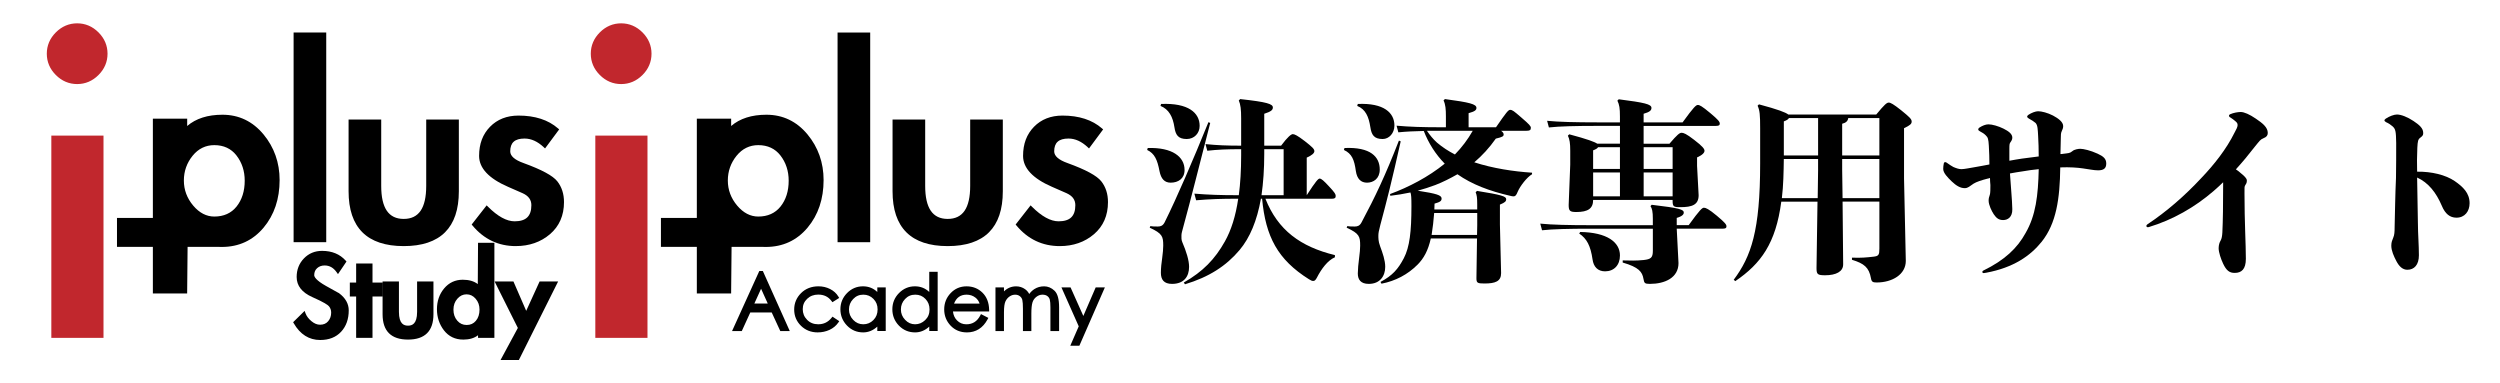 <?xml version="1.0" encoding="UTF-8"?> <svg xmlns="http://www.w3.org/2000/svg" id="a" viewBox="0 0 1500 230"><defs><style>.b{fill:#c1272d;}</style></defs><g><g><g><path class="b" d="M63.52,32.22c0,4.64-1.71,8.66-5.14,12.08-3.43,3.43-7.45,5.14-12.08,5.14s-8.66-1.71-12.08-5.14c-3.43-3.42-5.14-7.45-5.14-12.08s1.71-8.66,5.14-12.08c3.42-3.42,7.45-5.14,12.08-5.14s8.66,1.71,12.08,5.14c3.42,3.43,5.14,7.45,5.14,12.08Zm-2.42,169.49H31.8V82.37h29.3v119.34Z"></path><path class="b" d="M62.11,202.71H30.8V81.37h31.3v121.33Zm-29.3-2h27.3V83.37h-27.3v117.33ZM46.3,50.44c-4.89,0-9.19-1.83-12.79-5.43-3.6-3.6-5.43-7.9-5.43-12.79s1.83-9.19,5.43-12.79c3.6-3.6,7.91-5.43,12.79-5.43s9.18,1.83,12.79,5.43c3.6,3.61,5.43,7.91,5.43,12.79s-1.83,9.19-5.43,12.79c-3.6,3.6-7.91,5.43-12.79,5.43Zm0-34.44c-4.4,0-8.12,1.58-11.38,4.84-3.26,3.26-4.84,6.98-4.84,11.38s1.58,8.12,4.84,11.38c3.26,3.26,6.98,4.84,11.38,4.84s8.12-1.58,11.38-4.84c3.26-3.26,4.84-6.98,4.84-11.38s-1.58-8.11-4.84-11.38c-3.26-3.26-6.98-4.84-11.38-4.84Z"></path></g><g><g><g><path d="M202.76,162.71c-2.09-2.95-4.75-4.43-7.98-4.43-2.04,0-3.76,.62-5.16,1.85-1.4,1.24-2.09,2.89-2.09,4.95s2.54,4.53,7.61,7.37c5.08,2.85,7.64,4.27,7.69,4.27,3.6,2.69,5.4,5.85,5.4,9.51,0,4.99-1.44,9.04-4.31,12.12-2.87,3.09-6.81,4.63-11.8,4.63-6.34,0-11.33-3.17-14.98-9.51l5.24-5.16c.7,1.88,1.99,3.6,3.87,5.16,1.88,1.56,3.81,2.34,5.8,2.34,2.36,0,4.23-.81,5.6-2.42,1.37-1.61,2.05-3.57,2.05-5.88,0-1.66-.51-3.13-1.53-4.39-1.02-1.26-4.47-3.19-10.35-5.8-5.88-2.6-8.82-6.32-8.82-11.16,0-4.14,1.36-7.61,4.07-10.43,2.71-2.82,6.11-4.23,10.19-4.23,5.64,0,10.1,1.83,13.37,5.48l-3.87,5.72Z"></path><path d="M192.12,204c-6.69,0-12.02-3.37-15.85-10.01l-.39-.67,6.89-6.78,.54,1.45c.63,1.7,1.83,3.3,3.57,4.73,1.71,1.42,3.4,2.11,5.16,2.11,2.07,0,3.66-.68,4.84-2.06,1.22-1.44,1.82-3.15,1.82-5.23,0-1.44-.43-2.67-1.31-3.76-.63-.78-2.87-2.37-9.98-5.52-6.25-2.77-9.42-6.83-9.42-12.07,0-4.38,1.46-8.13,4.35-11.13,2.89-3.01,6.57-4.54,10.91-4.54,5.91,0,10.66,1.96,14.12,5.81l.52,.58-5.11,7.56-.84-1.18c-1.91-2.7-4.26-4.01-7.16-4.01-1.81,0-3.27,.52-4.49,1.6-1.18,1.05-1.76,2.42-1.76,4.21,0,.94,.92,3.03,7.1,6.5,5.28,2.96,6.95,3.88,7.44,4.14h.1l.27,.2c3.85,2.87,5.8,6.34,5.8,10.31,0,5.23-1.54,9.54-4.58,12.81-3.06,3.29-7.27,4.95-12.54,4.95Zm-13.72-10.34c3.44,5.61,7.94,8.34,13.72,8.34,4.75,0,8.37-1.41,11.07-4.31,2.68-2.88,4.04-6.73,4.04-11.44,0-3.34-1.63-6.19-4.98-8.69-.72-.35-2.5-1.35-7.6-4.21-5.54-3.11-8.12-5.73-8.12-8.24,0-2.36,.82-4.28,2.43-5.7,1.58-1.4,3.54-2.1,5.82-2.1,3.11,0,5.77,1.25,7.92,3.73l2.65-3.92c-3.04-3.08-7.01-4.58-12.1-4.58-3.83,0-6.93,1.28-9.47,3.92-2.55,2.65-3.79,5.84-3.79,9.74,0,4.44,2.69,7.79,8.23,10.24,8.1,3.59,10,5.19,10.73,6.09,1.16,1.44,1.75,3.13,1.75,5.02,0,2.54-.77,4.74-2.29,6.53-1.56,1.84-3.7,2.77-6.36,2.77-2.22,0-4.38-.86-6.44-2.57-1.55-1.28-2.74-2.69-3.55-4.21l-3.66,3.6Z"></path></g><g><path d="M222.5,201.71h-7.81v-24.81h-3.79v-6.36h3.79v-11.44h7.81v11.44h6.2v6.36h-6.2v24.81Z"></path><path d="M223.5,202.71h-9.81v-24.81h-3.79v-8.36h3.79v-11.44h9.81v11.44h6.2v8.36h-6.2v24.81Zm-7.81-2h5.81v-24.81h6.2v-4.36h-6.2v-11.44h-5.81v11.44h-3.79v4.36h3.79v24.81Z"></path></g><g><path d="M238.37,169.88v17.24c0,6.18,2.15,9.27,6.45,9.27s6.45-3.09,6.45-9.27v-17.24h7.81v18.69c0,9.45-4.75,14.18-14.26,14.18s-14.26-4.73-14.26-14.18v-18.69h7.81Z"></path><path d="M244.81,203.75c-10.13,0-15.26-5.11-15.26-15.18v-19.69h9.81v18.24c0,7.41,3.11,8.27,5.45,8.27s5.45-.86,5.45-8.27v-18.24h9.81v19.69c0,10.07-5.13,15.18-15.26,15.18Zm-13.26-32.87v17.69c0,8.87,4.34,13.18,13.26,13.18s13.26-4.31,13.26-13.18v-17.69h-5.81v16.24c0,8.48-4.05,10.27-7.45,10.27s-7.45-1.78-7.45-10.27v-16.24h-5.81Z"></path></g><g><path d="M287.83,198.73c-2.09,2.69-5.4,4.03-9.91,4.03s-8.1-1.72-10.76-5.16c-2.66-3.44-3.99-7.46-3.99-12.08s1.36-8.55,4.07-11.8c2.71-3.25,6.19-4.87,10.43-4.87,4.51,0,7.84,1.32,9.99,3.95l.16-26.1h7.81v55.03h-7.81v-2.98Zm.89-12.97c0-2.79-.86-5.18-2.58-7.17-1.72-1.99-3.79-2.98-6.2-2.98s-4.5,.98-6.24,2.94c-1.75,1.96-2.62,4.38-2.62,7.25s.85,5.29,2.54,7.25c1.69,1.96,3.83,2.94,6.41,2.94s4.67-.95,6.28-2.86c1.61-1.91,2.42-4.36,2.42-7.37Z"></path><path d="M277.92,203.75c-4.82,0-8.7-1.87-11.55-5.54-2.78-3.6-4.2-7.87-4.2-12.7s1.45-9.02,4.3-12.44c2.9-3.47,6.67-5.23,11.2-5.23,3.73,0,6.75,.88,9,2.61l.15-24.76h9.81v57.02h-9.81v-1.57c-2.22,1.74-5.2,2.62-8.91,2.62Zm-.24-33.92c-3.97,0-7.13,1.48-9.67,4.52-2.55,3.05-3.84,6.81-3.84,11.16s1.27,8.23,3.78,11.47c2.48,3.21,5.74,4.77,9.96,4.77s7.21-1.19,9.12-3.64l1.79-2.29v4.89h5.81v-53.02h-5.82l-.17,27.89-1.76-2.15c-1.94-2.38-5.04-3.58-9.22-3.58Zm2.34,27.15c-2.87,0-5.28-1.11-7.16-3.29-1.84-2.14-2.78-4.8-2.78-7.9s.97-5.78,2.87-7.92c1.94-2.17,4.29-3.28,6.99-3.28s5.05,1.12,6.96,3.33c1.87,2.17,2.82,4.8,2.82,7.82,0,3.24-.89,5.93-2.65,8.02-1.8,2.13-4.17,3.21-7.05,3.21Zm-.08-20.38c-2.14,0-3.94,.85-5.5,2.61-1.59,1.79-2.37,3.94-2.37,6.59s.75,4.81,2.29,6.6c1.51,1.75,3.35,2.59,5.65,2.59s4.1-.82,5.52-2.51c1.45-1.71,2.18-3.97,2.18-6.73,0-2.57-.76-4.7-2.33-6.52-1.53-1.77-3.32-2.63-5.45-2.63Z"></path></g><g><path d="M298.39,169.88h9.02l8.3,19.09,8.7-19.09h8.86l-22.56,45.12h-8.7l9.83-18.21-13.45-26.91Z"></path><path d="M311.33,216h-11l10.38-19.23-13.95-27.89h11.3l7.66,17.63,8.04-17.63h11.12l-23.56,47.12Zm-7.64-2h6.41l21.56-43.12h-6.6l-9.36,20.55-8.93-20.55h-6.75l12.96,25.93-9.28,17.19Z"></path></g></g><g><path d="M133.47,69.84c-9.57,0-17.02,2.72-22.16,8.08v-5.72h-18.59v59.57h-21.54v15.36h21.54v27.95h18.59l.27-27.95h19.62c.62,.02,1.26,.04,1.91,.04,9.9,0,18.08-3.78,24.31-11.24,6.21-7.43,9.36-16.81,9.36-27.88,0-10.22-3.18-19.23-9.45-26.79-6.3-7.58-14.33-11.42-23.86-11.42Zm-24.15,38.48c0-5.83,1.85-11.06,5.51-15.54,3.63-4.45,8.25-6.7,13.75-6.7,5.97,0,10.71,2.22,14.1,6.6,3.42,4.42,5.15,9.71,5.15,15.73,0,6.5-1.73,11.94-5.14,16.18-3.39,4.21-8.14,6.34-14.11,6.34-5.02,0-9.52-2.32-13.39-6.89-3.89-4.6-5.86-9.89-5.86-15.72Z"></path><path d="M112.3,176.08h-20.58v-27.95h-21.53v-17.36h21.53v-59.57h20.59v4.4c5.22-4.49,12.32-6.76,21.15-6.76,9.85,0,18.13,3.96,24.63,11.78,6.42,7.74,9.68,16.97,9.68,27.43,0,11.31-3.23,20.9-9.6,28.52-6.43,7.69-14.87,11.6-25.08,11.6-.66,0-1.31-.01-1.94-.04h-18.59l-.27,27.95Zm-18.58-2h16.6l.27-27.95h20.61c.65,.02,1.27,.04,1.91,.04,9.59,0,17.51-3.66,23.55-10.88,6.06-7.24,9.13-16.41,9.13-27.23,0-9.98-3.1-18.78-9.22-26.15-6.1-7.34-13.87-11.06-23.09-11.06s-16.49,2.62-21.43,7.77l-1.72,1.8v-7.21h-16.59v59.57h-21.53v13.36h21.53v27.95Zm34.85-42.15c-5.32,0-10.09-2.44-14.15-7.25-4.05-4.78-6.1-10.29-6.1-16.36s1.93-11.51,5.73-16.17c3.83-4.69,8.71-7.07,14.52-7.07,6.29,0,11.31,2.35,14.89,6.99,3.56,4.6,5.36,10.1,5.36,16.35,0,6.73-1.81,12.39-5.37,16.81-3.59,4.45-8.6,6.71-14.89,6.71Zm0-44.85c-5.18,0-9.55,2.13-12.97,6.33-3.5,4.3-5.28,9.31-5.28,14.91s1.89,10.66,5.63,15.07c3.67,4.34,7.92,6.54,12.63,6.54,5.66,0,10.14-2.01,13.33-5.97,3.27-4.06,4.92-9.29,4.92-15.55,0-5.79-1.66-10.88-4.94-15.12-3.19-4.12-7.67-6.21-13.31-6.21Z"></path></g><g><rect x="177.16" y="20.5" width="17.58" height="123.81"></rect><path d="M195.74,145.31h-19.58V19.5h19.58v125.81Zm-17.58-2h15.58V21.5h-15.58v121.81Z"></path></g><g><path d="M256.73,111.5c0,13.9-4.84,20.85-14.5,20.85s-14.5-6.95-14.5-20.85v-38.79h-17.58v42.05c0,21.27,10.69,31.9,32.08,31.9s32.08-10.63,32.08-31.9v-42.05h-17.58v38.79Z"></path><path d="M242.23,147.66c-21.95,0-33.08-11.07-33.08-32.9v-43.05h19.58v39.79c0,13.35,4.42,19.85,13.5,19.85s13.5-6.49,13.5-19.85v-39.79h19.58v43.05c0,21.83-11.13,32.9-33.08,32.9Zm-31.08-73.96v41.05c0,20.79,10.17,30.9,31.08,30.9s31.08-10.11,31.08-30.9v-41.05h-15.58v37.79c0,14.5-5.22,21.85-15.5,21.85s-15.5-7.35-15.5-21.85v-37.79h-15.58Z"></path></g><g><path d="M333.59,109.41c-2.54-3.2-9.13-6.74-19.76-10.6-5.8-2.05-8.7-4.71-8.7-7.98,0-5.8,3.2-8.7,9.61-8.7,4.23,0,8.28,1.81,12.15,5.44l7.25-9.79c-5.68-4.95-13.35-7.43-23.02-7.43-6.77,0-12.24,2.15-16.4,6.44-4.17,4.29-6.25,9.88-6.25,16.77s5.56,12.75,16.68,17.58c2.05,.85,5.01,2.15,8.88,3.9,3.87,1.75,5.8,4.44,5.8,8.07,0,7.13-3.69,10.69-11.06,10.69-5.08,0-10.64-3.02-16.68-9.06l-7.79,9.97c6.64,7.98,15.05,11.96,25.2,11.96,7.85,0,14.47-2.3,19.85-6.89,5.38-4.59,8.07-10.75,8.07-18.49,0-4.71-1.27-8.67-3.81-11.87Z"></path><path d="M309.48,147.66c-10.42,0-19.15-4.15-25.96-12.32l-.52-.62,8.99-11.5,.8,.8c5.82,5.82,11.19,8.77,15.97,8.77,6.86,0,10.06-3.08,10.06-9.69,0-3.22-1.71-5.56-5.21-7.16-3.93-1.78-6.82-3.05-8.85-3.88-11.48-4.99-17.3-11.21-17.3-18.51s2.2-13,6.54-17.46c4.35-4.47,10.11-6.74,17.12-6.74,9.87,0,17.83,2.58,23.68,7.68l.7,.61-8.47,11.43-.82-.77c-3.66-3.43-7.52-5.17-11.46-5.17-5.87,0-8.61,2.45-8.61,7.7,0,2.78,2.7,5.15,8.03,7.03,10.92,3.98,17.53,7.55,20.21,10.93h0c2.67,3.37,4.02,7.57,4.02,12.49,0,8-2.83,14.48-8.42,19.25-5.54,4.73-12.44,7.13-20.5,7.13Zm-23.91-12.99c6.34,7.29,14.38,10.99,23.91,10.99,7.57,0,14.03-2.24,19.2-6.65,5.12-4.37,7.72-10.34,7.72-17.73,0-4.46-1.21-8.24-3.59-11.25-2.41-3.04-8.91-6.5-19.32-10.29-6.21-2.2-9.36-5.2-9.36-8.92,0-4.43,1.84-9.7,10.61-9.7,4.16,0,8.2,1.67,12,4.96l6.04-8.15c-5.4-4.38-12.68-6.59-21.66-6.59-6.45,0-11.73,2.06-15.69,6.13-3.96,4.08-5.97,9.48-5.97,16.07s5.41,12.03,16.08,16.67c2.03,.84,4.94,2.12,8.9,3.9,4.24,1.92,6.39,4.94,6.39,8.98,0,7.65-4.17,11.69-12.06,11.69-5.1,0-10.67-2.88-16.58-8.57l-6.6,8.45Z"></path></g></g></g><g><g><path class="b" d="M389.9,32.22c0,4.64-1.71,8.66-5.14,12.08-3.43,3.43-7.45,5.14-12.08,5.14s-8.66-1.71-12.08-5.14c-3.43-3.42-5.14-7.45-5.14-12.08s1.71-8.66,5.14-12.08c3.42-3.42,7.45-5.14,12.08-5.14s8.66,1.71,12.08,5.14c3.42,3.43,5.14,7.45,5.14,12.08Zm-2.42,169.49h-29.3V82.37h29.3v119.34Z"></path><path class="b" d="M388.49,202.71h-31.3V81.37h31.3v121.33Zm-29.3-2h27.3V83.37h-27.3v117.33Zm13.5-150.27c-4.89,0-9.19-1.83-12.79-5.43-3.6-3.6-5.43-7.9-5.43-12.79s1.83-9.19,5.43-12.79c3.6-3.6,7.91-5.43,12.79-5.43s9.18,1.83,12.79,5.43c3.6,3.61,5.43,7.91,5.43,12.79s-1.83,9.19-5.43,12.79c-3.6,3.6-7.91,5.43-12.79,5.43Zm0-34.44c-4.4,0-8.12,1.58-11.38,4.84-3.26,3.26-4.84,6.98-4.84,11.38s1.58,8.12,4.84,11.38c3.26,3.26,6.98,4.84,11.38,4.84s8.12-1.58,11.38-4.84c3.26-3.26,4.84-6.98,4.84-11.38s-1.58-8.11-4.84-11.38c-3.26-3.26-6.98-4.84-11.38-4.84Z"></path></g><g><g><path d="M459.85,69.84c-9.57,0-17.02,2.72-22.16,8.08v-5.72h-18.59v59.57h-21.54v15.36h21.54v27.95h18.59l.27-27.95h19.62c.62,.02,1.26,.04,1.91,.04,9.9,0,18.08-3.78,24.31-11.24,6.21-7.43,9.36-16.81,9.36-27.88,0-10.22-3.18-19.23-9.45-26.79-6.3-7.58-14.33-11.42-23.86-11.42Zm-24.15,38.48c0-5.83,1.85-11.06,5.51-15.54,3.63-4.45,8.25-6.7,13.75-6.7,5.97,0,10.71,2.22,14.1,6.6,3.42,4.42,5.15,9.71,5.15,15.73,0,6.5-1.73,11.94-5.14,16.18-3.39,4.21-8.14,6.34-14.11,6.34-5.02,0-9.52-2.32-13.39-6.89-3.89-4.6-5.86-9.89-5.86-15.72Z"></path><path d="M438.68,176.08h-20.58v-27.95h-21.54v-17.36h21.54v-59.57h20.59v4.4c5.22-4.49,12.32-6.76,21.16-6.76,9.85,0,18.13,3.96,24.63,11.78,6.42,7.74,9.68,16.97,9.68,27.43,0,11.31-3.23,20.91-9.6,28.52-6.43,7.69-14.87,11.6-25.08,11.6-.66,0-1.31-.01-1.94-.04h-18.59l-.27,27.95Zm-18.58-2h16.59l.27-27.95h20.61c.65,.02,1.27,.04,1.91,.04,9.59,0,17.51-3.66,23.55-10.88,6.06-7.24,9.13-16.41,9.13-27.23,0-9.98-3.1-18.78-9.22-26.15-6.1-7.34-13.87-11.06-23.09-11.06s-16.49,2.62-21.43,7.77l-1.72,1.8v-7.21h-16.59v59.57h-21.54v13.36h21.54v27.95Zm34.85-42.15c-5.33,0-10.09-2.44-14.16-7.25-4.05-4.78-6.1-10.29-6.1-16.36s1.93-11.51,5.73-16.17c3.83-4.69,8.71-7.07,14.52-7.07,6.29,0,11.3,2.35,14.89,6.99,3.56,4.6,5.36,10.1,5.36,16.35,0,6.73-1.81,12.39-5.37,16.81-3.59,4.45-8.6,6.71-14.89,6.71Zm0-44.85c-5.18,0-9.55,2.13-12.97,6.33-3.5,4.3-5.28,9.31-5.28,14.91s1.89,10.66,5.63,15.07c3.67,4.34,7.92,6.54,12.63,6.54,5.66,0,10.14-2.01,13.33-5.97,3.27-4.06,4.92-9.29,4.92-15.55,0-5.79-1.66-10.88-4.94-15.12-3.19-4.12-7.67-6.21-13.31-6.21Z"></path></g><g><rect x="503.54" y="20.5" width="17.58" height="123.81"></rect><path d="M522.12,145.31h-19.58V19.5h19.58v125.81Zm-17.58-2h15.58V21.5h-15.58v121.81Z"></path></g><g><path d="M583.11,111.5c0,13.9-4.84,20.85-14.5,20.85s-14.5-6.95-14.5-20.85v-38.79h-17.58v42.05c0,21.27,10.69,31.9,32.08,31.9s32.08-10.63,32.08-31.9v-42.05h-17.58v38.79Z"></path><path d="M568.61,147.66c-21.95,0-33.08-11.07-33.08-32.9v-43.05h19.58v39.79c0,13.35,4.42,19.85,13.5,19.85s13.5-6.49,13.5-19.85v-39.79h19.58v43.05c0,21.83-11.13,32.9-33.08,32.9Zm-31.08-73.96v41.05c0,20.79,10.17,30.9,31.08,30.9s31.08-10.11,31.08-30.9v-41.05h-15.58v37.79c0,14.5-5.22,21.85-15.5,21.85s-15.5-7.35-15.5-21.85v-37.79h-15.58Z"></path></g><g><path d="M659.97,109.41c-2.54-3.2-9.13-6.74-19.76-10.6-5.8-2.05-8.7-4.71-8.7-7.98,0-5.8,3.2-8.7,9.61-8.7,4.23,0,8.28,1.81,12.15,5.44l7.25-9.79c-5.68-4.95-13.35-7.43-23.02-7.43-6.77,0-12.24,2.15-16.4,6.44-4.17,4.29-6.25,9.88-6.25,16.77s5.56,12.75,16.68,17.58c2.05,.85,5.01,2.15,8.88,3.9,3.87,1.75,5.8,4.44,5.8,8.07,0,7.13-3.69,10.69-11.06,10.69-5.08,0-10.64-3.02-16.68-9.06l-7.79,9.97c6.64,7.98,15.05,11.96,25.2,11.96,7.85,0,14.47-2.3,19.85-6.89,5.38-4.59,8.07-10.75,8.07-18.49,0-4.71-1.27-8.67-3.81-11.87Z"></path><path d="M635.86,147.66c-10.42,0-19.15-4.15-25.96-12.32l-.52-.62,8.99-11.5,.8,.8c5.82,5.82,11.19,8.77,15.97,8.77,6.86,0,10.06-3.08,10.06-9.69,0-3.22-1.71-5.56-5.21-7.16-3.94-1.78-6.83-3.05-8.85-3.88-11.48-4.99-17.3-11.21-17.3-18.51s2.2-13,6.54-17.46c4.35-4.47,10.11-6.74,17.12-6.74,9.87,0,17.83,2.58,23.68,7.68l.7,.61-8.47,11.43-.82-.77c-3.66-3.43-7.52-5.17-11.46-5.17-5.87,0-8.61,2.45-8.61,7.7,0,2.78,2.7,5.15,8.04,7.03,10.92,3.97,17.53,7.55,20.21,10.93h0c2.67,3.37,4.02,7.57,4.02,12.5,0,8-2.83,14.48-8.42,19.25-5.54,4.73-12.44,7.13-20.5,7.13Zm-23.91-12.99c6.34,7.29,14.38,10.99,23.91,10.99,7.57,0,14.03-2.24,19.2-6.65,5.12-4.37,7.72-10.34,7.72-17.73,0-4.46-1.21-8.25-3.59-11.25-2.41-3.04-8.91-6.5-19.32-10.29-6.21-2.2-9.36-5.2-9.36-8.92,0-4.43,1.84-9.7,10.61-9.7,4.16,0,8.2,1.67,12,4.96l6.04-8.15c-5.4-4.38-12.68-6.59-21.66-6.59-6.45,0-11.73,2.06-15.69,6.13-3.96,4.08-5.97,9.48-5.97,16.07s5.41,12.03,16.08,16.67c2.02,.83,4.93,2.11,8.9,3.9,4.24,1.92,6.39,4.94,6.39,8.98,0,7.65-4.17,11.69-12.06,11.69-5.1,0-10.67-2.88-16.58-8.57l-6.6,8.45Z"></path></g><g><g><path d="M457.05,163.59l15.26,34.03h-3.51l-5.15-11.16h-14.12l-5.1,11.16h-3.64l15.44-34.03h.82Zm-.41,7.24l-5.6,12.3h11.16l-5.56-12.3Z"></path><path d="M473.86,198.62h-5.69l-5.15-11.16h-12.84l-5.1,11.16h-5.84l16.35-36.03h2.11l16.16,36.03Zm-4.41-2h1.32l-14.13-31.51-14.3,31.51h1.45l5.1-11.16h15.4l5.15,11.16Zm-5.7-12.49h-14.26l7.16-15.72,7.1,15.72Zm-11.15-2h8.06l-4.01-8.88-4.04,8.88Z"></path></g><g><path d="M502.15,178.44l-2.46,1.55c-2.13-2.82-5.04-4.24-8.75-4.24-2.92,0-5.36,.93-7.33,2.8-1.97,1.87-2.96,4.18-2.96,6.95s.97,5.13,2.92,7.11c1.94,1.97,4.4,2.96,7.38,2.96,3.55,0,6.47-1.41,8.75-4.24l2.46,1.64c-1.22,1.76-2.85,3.11-4.9,4.05-2.05,.94-4.26,1.41-6.63,1.41-3.74,0-6.86-1.23-9.36-3.69-2.51-2.46-3.76-5.47-3.76-9.02s1.27-6.6,3.8-9.13c2.54-2.54,5.79-3.8,9.77-3.8,2.34,0,4.5,.5,6.49,1.5,1.99,1,3.51,2.38,4.58,4.15Z"></path><path d="M490.63,199.44c-3.99,0-7.37-1.34-10.06-3.98-2.69-2.64-4.06-5.92-4.06-9.73s1.38-7.12,4.1-9.84c2.72-2.72,6.25-4.1,10.48-4.1,2.49,0,4.82,.54,6.94,1.61,2.15,1.08,3.83,2.6,4.98,4.52l.51,.84-4.07,2.56-.55-.73c-1.94-2.58-4.54-3.84-7.95-3.84-2.67,0-4.85,.83-6.65,2.53-1.78,1.69-2.65,3.72-2.65,6.22s.86,4.61,2.63,6.4c1.76,1.79,3.94,2.66,6.67,2.66,3.26,0,5.87-1.26,7.97-3.86l.57-.71,4.07,2.71-.58,.84c-1.31,1.9-3.1,3.38-5.3,4.39-2.17,1-4.54,1.5-7.04,1.5Zm.46-25.65c-3.74,0-6.7,1.15-9.07,3.51-2.36,2.36-3.51,5.12-3.51,8.43s1.13,6.02,3.46,8.31c2.33,2.29,5.17,3.4,8.66,3.4,2.21,0,4.3-.44,6.21-1.32,1.55-.71,2.85-1.68,3.88-2.9l-.84-.56c-2.38,2.6-5.38,3.91-8.93,3.91-3.24,0-5.96-1.1-8.09-3.26-2.12-2.16-3.2-4.78-3.2-7.81s1.1-5.62,3.27-7.67c2.16-2.04,4.85-3.08,8.02-3.08,3.69,0,6.71,1.32,8.97,3.92l.83-.53c-.92-1.21-2.13-2.21-3.62-2.96-1.84-.93-3.87-1.4-6.04-1.4Z"></path></g><g><path d="M530.44,173.43v24.19h-3.05v-4.15c-2.76,3.31-5.92,4.97-9.48,4.97s-6.55-1.27-9-3.8c-2.44-2.54-3.67-5.56-3.67-9.07s1.23-6.51,3.69-9.02,5.41-3.76,8.84-3.76c3.95,0,7.15,1.69,9.61,5.06v-4.42h3.05Zm-2.87,12.21c0-2.76-.93-5.09-2.78-6.99-1.85-1.9-4.12-2.85-6.81-2.85s-4.96,.98-6.81,2.94-2.78,4.28-2.78,6.95,.94,4.99,2.82,6.95,4.14,2.94,6.76,2.94,4.88-.94,6.76-2.82c1.88-1.88,2.82-4.25,2.82-7.11Z"></path><path d="M517.91,199.44c-3.82,0-7.09-1.38-9.72-4.11-2.62-2.72-3.95-6-3.95-9.76s1.34-7.03,3.98-9.72c2.64-2.69,5.86-4.06,9.55-4.06,3.36,0,6.24,1.14,8.61,3.39v-2.75h5.05v26.19h-5.05v-2.65c-2.53,2.3-5.37,3.47-8.48,3.47Zm-.14-25.65c-3.18,0-5.84,1.13-8.12,3.46-2.29,2.33-3.4,5.05-3.4,8.32s1.11,6.01,3.39,8.37c2.27,2.35,4.97,3.5,8.28,3.5s6.12-1.51,8.71-4.61l1.77-2.12v5.9h1.05v-22.19h-1.05v6.49l-1.81-2.48c-2.28-3.13-5.16-4.65-8.8-4.65Zm.2,22.78c-2.9,0-5.42-1.09-7.49-3.25-2.06-2.14-3.1-4.71-3.1-7.64s1.03-5.49,3.05-7.63c2.04-2.16,4.58-3.25,7.54-3.25s5.49,1.06,7.53,3.15c2.03,2.08,3.06,4.67,3.06,7.69s-1.05,5.75-3.12,7.81c-2.07,2.07-4.58,3.12-7.47,3.12Zm0-19.77c-2.42,0-4.41,.86-6.08,2.63-1.69,1.78-2.5,3.83-2.5,6.26s.83,4.47,2.54,6.25c1.7,1.77,3.68,2.63,6.04,2.63s4.35-.83,6.06-2.53c1.7-1.7,2.53-3.8,2.53-6.4s-.82-4.57-2.49-6.29c-1.67-1.71-3.67-2.55-6.1-2.55Z"></path></g><g><path d="M561.6,164.09v33.53h-3.05v-4.15c-2.76,3.31-5.93,4.97-9.5,4.97s-6.57-1.26-9-3.78c-2.43-2.52-3.64-5.54-3.64-9.07s1.23-6.54,3.69-9.04,5.41-3.76,8.84-3.76c3.95,0,7.15,1.69,9.61,5.06v-13.76h3.05Zm-2.87,21.59c0-2.76-.91-5.1-2.73-7.02s-4.1-2.87-6.83-2.87-5.02,.98-6.86,2.94-2.76,4.27-2.76,6.92,.94,4.97,2.82,6.95c1.88,1.97,4.11,2.96,6.67,2.96s4.82-.93,6.76-2.8c1.94-1.87,2.92-4.23,2.92-7.08Z"></path><path d="M549.05,199.44c-3.83,0-7.1-1.38-9.72-4.09-2.6-2.7-3.92-5.98-3.92-9.76s1.34-7.06,3.98-9.74c2.65-2.69,5.86-4.06,9.55-4.06,3.36,0,6.24,1.14,8.61,3.39v-12.09h5.05v35.53h-5.05v-2.65c-2.53,2.3-5.38,3.47-8.5,3.47Zm-.11-25.65c-3.18,0-5.84,1.13-8.12,3.46-2.29,2.33-3.4,5.06-3.4,8.34s1.1,6.02,3.36,8.37c2.25,2.34,4.96,3.47,8.28,3.47s6.14-1.51,8.73-4.61l1.77-2.12v5.9h1.05v-31.53h-1.05v15.82l-1.81-2.48c-2.28-3.13-5.16-4.65-8.8-4.65Zm.11,22.78c-2.84,0-5.33-1.1-7.4-3.27-2.06-2.16-3.1-4.73-3.1-7.64s1.02-5.47,3.03-7.61c2.03-2.16,4.58-3.25,7.59-3.25s5.55,1.07,7.56,3.18c2,2.1,3.01,4.69,3.01,7.71s-1.08,5.75-3.22,7.8c-2.13,2.04-4.64,3.08-7.46,3.08Zm.11-19.77c-2.47,0-4.47,.86-6.13,2.62-1.67,1.78-2.49,3.82-2.49,6.24s.83,4.46,2.55,6.26c1.7,1.78,3.65,2.65,5.95,2.65s4.31-.83,6.07-2.52c1.76-1.69,2.61-3.77,2.61-6.36s-.8-4.59-2.46-6.33c-1.64-1.72-3.64-2.56-6.11-2.56Z"></path></g><g><path d="M589.02,189.78l2.64,1.37c-2.61,4.86-6.47,7.29-11.57,7.29-3.64,0-6.65-1.25-9.02-3.76-2.37-2.51-3.55-5.52-3.55-9.04s1.19-6.54,3.58-9.07c2.38-2.52,5.33-3.78,8.84-3.78s6.45,1.17,8.84,3.51c2.38,2.34,3.62,5.53,3.71,9.57h-21.78c.09,2.92,1.01,5.26,2.76,7.04s3.86,2.66,6.36,2.66c4.1,0,7.17-1.93,9.2-5.79Zm0-6.61c-.43-2.31-1.49-4.11-3.19-5.42-1.7-1.31-3.66-1.96-5.88-1.96-4.55,0-7.53,2.46-8.93,7.38h17.99Z"></path><path d="M580.1,199.44c-3.91,0-7.19-1.37-9.75-4.07-2.54-2.69-3.83-5.96-3.83-9.73s1.29-7.05,3.85-9.75c2.57-2.72,5.79-4.09,9.56-4.09s6.97,1.28,9.54,3.79c2.56,2.52,3.92,5.97,4.01,10.26l.02,1.02h-21.73c.24,2.19,1.03,3.94,2.4,5.34,1.57,1.59,3.41,2.37,5.64,2.37,3.73,0,6.45-1.72,8.32-5.25l.46-.88,4.42,2.29-.48,.89c-2.79,5.19-6.98,7.82-12.45,7.82Zm-.16-25.65c-3.25,0-5.9,1.13-8.11,3.47-2.22,2.35-3.3,5.09-3.3,8.38s1.07,6.02,3.28,8.36c2.19,2.32,4.9,3.44,8.29,3.44,4.43,0,7.77-1.93,10.18-5.88l-.86-.45c-2.21,3.62-5.43,5.46-9.6,5.46-2.76,0-5.13-1-7.07-2.96-1.92-1.95-2.94-4.55-3.04-7.71l-.03-1.03h21.76c-.26-3.27-1.38-5.91-3.36-7.85-2.21-2.17-4.87-3.22-8.14-3.22Zm10.29,10.39h-20.52l.36-1.27c1.53-5.38,4.86-8.11,9.89-8.11,2.43,0,4.61,.73,6.49,2.17,1.89,1.46,3.09,3.48,3.56,6.03l.22,1.18Zm-17.81-2h15.34c-.48-1.5-1.31-2.7-2.52-3.63-1.54-1.18-3.26-1.75-5.27-1.75-3.68,0-6.16,1.76-7.55,5.38Z"></path></g><g><path d="M598.27,173.43h3.1v4.19c2.16-3.22,4.92-4.83,8.29-4.83,1.79,0,3.39,.51,4.81,1.53s2.36,2.45,2.85,4.3c1-1.88,2.28-3.33,3.83-4.33,1.55-1,3.33-1.5,5.35-1.5s3.85,.78,5.49,2.35c1.64,1.56,2.46,4.65,2.46,9.27v13.21h-3.19v-13.21c0-2.22-.14-3.85-.41-4.9s-.87-1.93-1.78-2.64c-.91-.71-2.12-1.07-3.62-1.07s-2.91,.5-4.21,1.5c-1.31,1-2.2,2.28-2.69,3.83-.49,1.55-.73,3.89-.73,7.02v9.48h-3.05v-12.39c0-2.58-.14-4.43-.41-5.53-.27-1.11-.88-2.03-1.82-2.78-.94-.74-2.1-1.12-3.46-1.12s-2.65,.4-3.85,1.21c-1.2,.81-2.14,1.91-2.82,3.3-.68,1.4-1.03,3.75-1.03,7.06v10.25h-3.1v-24.19Z"></path><path d="M635.44,198.62h-5.19v-14.21c0-2.12-.13-3.68-.38-4.64-.22-.84-.68-1.53-1.43-2.11-.73-.57-1.74-.86-3-.86s-2.47,.42-3.61,1.3c-1.15,.88-1.91,1.97-2.34,3.33-.45,1.45-.68,3.71-.68,6.72v10.48h-5.05v-13.39c0-2.49-.13-4.27-.38-5.3-.22-.89-.7-1.63-1.47-2.23-.77-.61-1.7-.9-2.84-.9s-2.25,.34-3.29,1.04c-1.05,.7-1.88,1.68-2.48,2.91-.61,1.25-.92,3.48-.92,6.62v11.25h-5.1v-26.19h5.1v2.39c2.04-2.01,4.48-3.03,7.29-3.03,2,0,3.81,.58,5.39,1.71,1.05,.76,1.88,1.72,2.48,2.88,.88-1.2,1.9-2.18,3.07-2.94,1.71-1.1,3.69-1.66,5.9-1.66s4.36,.88,6.18,2.62c1.86,1.78,2.77,5.05,2.77,9.99v14.21Zm-3.19-2h1.19v-12.21c0-4.31-.72-7.19-2.15-8.55-1.46-1.39-3.03-2.07-4.8-2.07s-3.43,.45-4.81,1.34c-1.4,.9-2.57,2.24-3.49,3.96l-1.2,2.26-.65-2.47c-.43-1.63-1.23-2.86-2.46-3.75-1.25-.9-2.63-1.34-4.22-1.34-3.04,0-5.48,1.43-7.46,4.39l-1.83,2.73v-6.48h-1.1v22.19h1.1v-9.25c0-3.5,.37-5.95,1.13-7.5,.76-1.55,1.82-2.79,3.17-3.69,1.36-.91,2.84-1.38,4.41-1.38s2.96,.45,4.08,1.33c1.12,.88,1.85,2,2.17,3.32,.3,1.2,.44,3.09,.44,5.77v11.39h1.05v-8.48c0-3.26,.25-5.65,.78-7.31,.55-1.74,1.57-3.19,3.03-4.32,1.48-1.13,3.1-1.71,4.82-1.71s3.15,.43,4.24,1.28c1.08,.85,1.8,1.92,2.13,3.18,.3,1.14,.44,2.83,.44,5.15v12.21Z"></path></g><g><path d="M638.4,173.43h3.28l8.34,18.63,8.06-18.63h3.33l-14.44,33.03h-3.28l4.65-10.66-9.93-22.37Z"></path><path d="M647.62,207.46h-5.46l5.08-11.66-10.38-23.37h5.47l7.67,17.15,7.42-17.15h5.51l-15.32,35.03Zm-2.41-2h1.1l13.57-31.03h-1.14l-8.71,20.11-9-20.11h-1.09l9.49,21.36-4.21,9.66Z"></path></g></g></g></g></g><g><path d="M688.66,88.81c14.8-.47,22.08,5.29,22.08,13.16,0,5.17-3.76,7.63-8.34,7.63-3.64,0-5.76-2.23-6.7-6.93-1.29-6.81-2.94-10.57-7.4-12.69l.35-1.17Zm1.53,46.87c1.64,.23,2.35,.23,4.58,.23,1.64,0,2.94-.47,3.99-2.47,7.52-15.15,16.91-37,26.31-60.14l1.06,.47c-6.81,26.43-11.39,44.99-15.97,61.67-.94,3.52-1.29,4.58-1.29,5.76,0,1.29-.12,2.58,.47,3.99,2.47,5.75,4.11,11.04,4.11,14.92,0,5.76-3.05,10.22-10.22,10.22-4.93,0-6.7-2.58-6.7-6.7,0-2.7,.35-5.99,.82-9.16,.35-2.58,.59-5.17,.59-7.05,0-5.52-.47-7.28-8.11-10.81l.35-.94Zm6.46-73.3c16.33-.7,23.14,5.29,23.14,13.16,0,4.35-3.17,7.87-7.75,7.87-5.17,0-6.7-2.47-7.4-7.17-.94-6.11-3.29-10.69-8.34-12.69l.35-1.17Zm48.04,27.13c-8.46,0-14.1,.24-20.32,.94l-1.06-3.99c6.93,.71,12.8,.94,21.38,.94v-16.44c0-5.29-.35-8.22-1.41-10.69l.82-.82c16.21,1.76,19.62,2.94,19.62,5.05,0,1.53-1.17,2.47-5.17,3.76v19.15h10.1c4.11-5.52,6.11-6.93,7.05-6.93,1.06,0,2.94,.94,7.05,4.11,4.7,3.64,5.87,4.82,5.87,6.11,0,1.17-1.41,2.47-4.58,3.88v22.55c5.52-8.57,6.93-9.98,7.75-9.98,1.06,0,2.58,1.41,5.52,4.58,3.88,4.11,4.11,4.93,4.11,5.87,0,1.17-.59,1.64-2.23,1.64h-39.94c7.52,18.91,21.03,28.78,41.7,33.83v1.29c-4.35,1.88-8.1,6.93-10.81,12.22-.59,1.06-1.17,2-2.11,2-.82,0-1.41-.24-2.7-1.06-18.68-11.75-25.96-25.49-28.07-48.28h-.71c-2.35,13.16-6.58,23.37-12.8,30.77-7.99,9.51-18.32,16.21-32.77,20.56l-.71-1.06c11.51-6.58,18.68-13.98,24.67-24.67,3.76-6.7,6.46-15.15,7.99-25.61-10.45,0-16.91,.23-25.25,.94l-1.06-3.99c8.81,.71,15.62,.94,26.66,.94,.94-7.05,1.41-15.04,1.41-23.96v-3.64Zm13.86,2.82c0,9.16-.59,17.38-1.64,24.78h13.27v-27.6h-11.63v2.82Z"></path><path d="M806.71,88.81c15.62-.71,21.14,5.29,21.14,12.92,0,5.4-3.76,7.87-7.63,7.87-3.64,0-5.99-2.23-6.7-6.93-.94-6.81-2.35-10.45-7.17-12.69l.35-1.17Zm1.64,46.87c1.64,.23,2.35,.23,4.58,.23,1.64,0,2.94-.47,3.99-2.47,8.22-15.39,14.21-27.96,22.44-49.1l1.06,.47c-5.29,23.73-8.22,35.24-12.22,50.16-.94,3.52-1.17,5.05-1.17,6.23,0,1.29-.12,3.52,1.06,6.58,1.53,4.11,3.05,8.46,3.05,12.33,0,5.4-3.05,10.22-9.87,10.22-4.82,0-6.58-2.58-6.58-6.23,0-2.23,.35-6.23,.82-9.63,.35-2.58,.59-5.17,.59-7.05,0-5.52-.47-7.28-8.1-10.81l.35-.94Zm6.34-73.3c15.62-.7,21.96,5.29,21.96,12.92,0,4.58-3.17,8.11-7.05,8.11-5.17,0-6.7-2.47-7.4-7.17-.94-6.11-2.82-10.69-7.87-12.69l.35-1.17Zm19.38,54.03c11.16-4.11,22.91-10.22,32.77-18.21-5.52-5.64-9.75-12.33-12.57-19.62-5.4,.12-10.69,.35-15.27,.82l-1.06-3.99c7.52,.7,16.33,.94,25.14,.94h4.46v-6.58c0-4.23-.23-7.05-1.41-9.51l.82-.82c14.92,2,18.91,3.05,18.91,5.29,0,1.29-.82,2.11-4.7,3.17v8.46h16.44c6.23-9.04,7.4-10.45,8.46-10.45,1.41,0,2.35,.82,6.58,4.46,5.05,4.35,5.87,5.29,5.87,6.34,0,1.41-.71,1.76-2.7,1.76h-15.15c1.06,.82,1.53,1.41,1.53,2.23,0,1.06-.7,1.53-4.7,2.47-3.88,5.52-8.22,10.22-12.92,14.21,11.16,3.64,23.61,5.52,34.65,6.23v.94c-3.05,1.76-7.17,7.05-8.69,10.69-.7,1.76-1.29,2.58-2.35,2.58-.59,0-1.29-.12-2.11-.35-12.33-2.82-22.91-6.81-31.6-12.92-4.35,2.47-8.69,4.7-13.27,6.46-3.52,1.29-7.05,2.47-10.57,3.41,11.39,1.76,14.33,2.7,14.33,4.7,0,1.41-.82,2.11-4.23,3.05,0,1.17-.12,2.35-.12,3.52h25.72v-3.05c0-4.11-.23-5.52-.94-7.28l.82-.82c14.68,2.35,17.5,3.29,17.5,4.93,0,1.29-.59,2-3.76,3.29v11.98l.71,29.13c0,4.93-3.41,6.23-9.98,6.23-4.23,0-4.82-.35-4.82-3.17l.35-23.84h-27.72c-1.64,7.28-4.23,11.98-7.99,15.74-5.87,5.87-13.16,9.75-21.61,11.39l-.59-1.06c7.28-3.88,10.57-7.75,13.98-14.21,3.52-6.7,4.58-16.09,4.58-31.25,0-5.05-.12-6.93-.59-8.22-3.99,.82-7.99,1.53-12.1,2l-.12-1.06Zm22.08-37.94c1.76,2.58,3.64,4.93,5.99,7.05,3.29,2.82,6.93,5.17,10.81,7.17,4.23-4.35,7.75-9.04,10.69-14.21h-27.49Zm4.35,49.33c-.35,4.46-.82,8.81-1.53,13.16h27.25l.12-5.87v-7.28h-25.84Z"></path><path d="M991.71,131.56c0-4.82-.47-6.46-1.41-7.87l.71-.82c16.91,2,19.26,2.82,19.26,4.7,0,1.06-.94,2.23-4.23,3.17v4.35h7.17c6.81-9.4,8.1-10.45,9.16-10.45s2.82,.71,7.75,4.82c4.93,4.11,5.76,5.29,5.76,6.34s-.59,1.41-2.47,1.41h-27.37l1.06,20.67c0,8.81-8.22,12.45-17.15,12.45-3.17,0-3.41-.47-3.88-3.05-.71-4.11-2.7-6.93-12.45-9.75v-1.29c4.58,.12,7.99,.24,12.57-.23,4.35-.47,5.52-1.41,5.52-5.52v-13.27h-37.71c-12.1,0-22.67,.23-28.78,.94l-1.06-3.99c6.81,.71,17.38,.94,29.83,.94h37.71v-3.52Zm-35.83-11.63c0,5.17-3.05,7.28-10.1,7.28-3.88,0-4.58-.71-4.58-4.23l.94-24.2v-8.34c0-4.46-.35-6.81-1.41-9.04l.82-.82c11.04,2.94,15.27,4.58,16.8,5.64h13.62v-10.69h-13.86c-12.1,0-22.67,.23-28.78,.94l-1.06-3.99c6.81,.7,17.38,.94,29.83,.94h13.86v-3.52c0-5.05-.35-7.05-1.53-9.51l.82-.82c15.5,2,19.62,2.94,19.62,5.17,0,1.53-1.06,2.47-4.7,3.52v5.17h23.38c6.81-9.4,8.11-10.45,9.16-10.45s2.47,.71,7.4,4.82c4.93,4.11,5.76,5.29,5.76,6.34s-.59,1.41-2.47,1.41h-43.23v10.69h15.5c4.7-5.52,6.11-6.58,7.28-6.58s2.82,.59,7.52,4.23c5.05,3.88,6.23,5.4,6.23,6.58,0,1.06-1.06,2.47-4.46,3.99v5.05l.94,17.62c0,5.76-3.88,7.17-11.04,7.17-4.11,0-4.58-.35-4.58-4.11v-.24h-47.69Zm-7.75,19.26c16.09,.24,23.84,6.11,23.84,14.1,0,5.87-3.64,9.51-8.93,9.51-4.46,0-6.93-2.82-7.52-7.17-1.17-8.11-3.41-12.45-7.99-15.5l.59-.94Zm23.84-50.86h-13.16c-.35,.7-1.17,1.17-2.94,1.88v11.16h16.09v-13.04Zm0,15.15h-16.09v14.33h16.09v-14.33Zm31.6-2.11v-13.04h-17.38v13.04h17.38Zm-17.38,16.44h17.38v-14.33h-17.38v14.33Z"></path><path d="M1105.89,158.7c0,4.23-4.23,6.46-10.81,6.46-4.58,0-5.17-.59-5.17-4.35l.59-39.82h-21.73c-3.29,25.02-12.22,37.24-27.6,47.69l-.94-.82c10.45-13.98,15.86-29.37,15.86-69.66v-21.26c0-7.99-.23-10.69-1.53-13.51l.82-.82c11.39,3.05,15.97,4.82,17.62,6.11h52.74c5.05-6.11,6.34-7.17,7.52-7.17,1.06,0,2.82,.94,7.4,4.58,5.05,4.11,6.34,5.29,6.34,6.81,0,1.41-.94,2.23-4.58,3.99v30.07l1.06,49.57c0,8.1-8.11,12.92-17.5,12.92-2.23,0-3.05-.35-3.41-2.58-1.17-6.46-4.11-8.81-11.39-11.04v-1.29c5.4,.24,9.04-.12,13.04-.59,2.94-.35,3.41-1.06,3.41-4.82v-28.19h-22.08l.35,37.71Zm-15.04-56.85v-6.46h-20.56c-.12,7.87-.23,15.74-1.17,23.49h21.5l.24-17.03Zm0-31.01h-17.5c-.35,.7-1.17,1.29-3.05,2v20.44h20.56v-22.43Zm36.77,22.43v-22.43h-18.68c-.24,1.76-1.29,2.82-3.64,3.41v19.03h22.32Zm-22.32,8.46l.24,17.15h22.08v-23.49h-22.32v6.34Z"></path><path d="M1237.56,92.33c3.64-.47,4.35-.35,5.87-1.64,1.17-1.06,3.64-1.41,4.7-1.41,1.88,0,6.11,.94,10.45,2.94,3.29,1.53,5.17,2.94,5.17,5.87s-1.53,4.11-4.93,4.11c-2.7,0-5.52-.71-9.16-1.17-3.29-.47-7.75-.82-13.51-.59-.23,18.79-2.35,33.59-11.16,44.63-6.81,8.46-16.92,15.51-33.24,18.56-.59,.12-1.17,.23-1.53,.23-.59,0-.82-.35-.82-.7,0-.24,.12-.59,.59-.82,12.8-6.23,20.44-13.51,25.37-22.55,6.11-10.57,7.52-22.44,7.87-38.29-3.29,.35-6.46,.71-9.51,1.29-2.58,.35-5.17,.82-7.75,1.29,.47,7.75,1.29,15.39,1.41,21.38,.12,4.93-2.82,6.58-5.52,6.58s-4.11-1.29-5.64-3.52c-1.17-1.76-3.05-5.52-3.05-8.11,0-1.29,.24-2.23,.71-3.52,.35-.94,.35-3.52,.35-5.87-.12-1.17-.24-2.7-.24-4.23-.59,.23-1.17,.35-1.76,.47-3.17,.82-6.46,1.88-8.1,2.94-2.35,1.53-3.29,2.7-5.29,2.7-2.7,0-5.17-1.53-7.75-3.99-2.58-2.47-5.17-5.17-5.17-7.52,0-.94,.12-2.35,.35-3.29,.12-.59,.47-.82,.82-.82s.59,.12,.94,.35c1.53,1.17,3.17,2.11,3.99,2.58,1.64,.71,3.29,1.29,4.82,1.29,1.76,0,5.05-.71,7.87-1.17,3.17-.59,6.11-1.06,8.93-1.64,0-3.29-.12-7.63-.35-11.28-.24-3.88-.47-4.93-1.88-6.23-.94-.94-2-1.64-3.41-2.35-.71-.35-1.06-.71-1.06-1.17,0-.35,.24-.82,.82-1.17,1.64-1.06,3.64-1.88,5.29-1.88,2.23,0,5.99,1.06,9.04,2.58,3.05,1.53,5.29,3.17,5.29,5.4,0,1.06-.47,1.88-1.06,2.7-.59,.82-.71,1.17-.71,4.11v7.05c2.58-.47,5.17-.94,7.63-1.29,3.29-.47,6.58-.82,9.98-1.29,0-4.35-.12-8.34-.35-12.33-.23-3.88-.23-6.34-1.53-7.75-.94-.82-2.35-1.76-4.11-2.7-.59-.35-.94-.7-.94-1.17,0-.35,.35-.7,.82-1.06,1.76-1.17,4.23-2.11,5.75-2.11,2.12,0,5.76,.94,8.93,2.58,3.29,1.76,6.11,3.88,6.11,6.34,0,1.06-.35,2-.82,2.94-.59,1.17-.59,2.58-.59,3.99-.12,3.76-.12,7.17-.23,9.87l1.29-.12Z"></path><path d="M1333.88,109.36c-1.88,1.88-3.76,3.52-5.76,5.29-11.16,9.63-24.43,17.27-38.88,21.61-.94,.24-1.41-.12-1.41-.7,0-.35,.12-.59,.59-.94,11.51-7.63,22.44-17.15,32.18-27.6,7.99-8.34,15.27-17.62,20.09-27.37,1.06-1.88,1.88-3.52,1.88-4.58,0-1.17-.47-1.64-1.76-2.7-.59-.47-1.41-1.17-2.58-1.88-.59-.24-.82-.71-.82-1.06s.24-.7,.82-.94c1.88-.82,4.46-1.29,6.23-1.29,2,0,5.29,1.41,9.04,3.99,3.99,2.7,7.17,5.17,7.17,8.57,0,1.41-.71,2.47-2.58,3.17-2,.82-2.35,1.64-5.17,5.05-3.64,4.7-7.4,9.28-11.39,13.62,.94,.59,1.76,1.29,2.47,1.88,2.7,2.23,4.11,3.52,4.11,4.82,0,1.17-.24,1.76-.82,2.58-.71,1.06-.59,1.41-.59,5.17,0,17.27,.82,30.31,.82,39.23,0,6.23-2.58,8.46-6.7,8.46-3.05,0-4.93-1.29-6.93-5.52-1.29-2.7-2.7-6.81-2.7-9.28,0-2,.59-3.64,1.17-4.58,.71-1.17,.94-2.94,1.06-4.82,.35-6.93,.47-17.15,.47-28.54v-1.64Z"></path><path d="M1450.75,134.26c0,5.4,.59,13.16,.59,18.91s-2.82,8.69-6.93,8.69c-2.82,0-4.93-2-6.58-5.17-1.53-2.94-3.05-6.23-3.05-9.28,0-2.23,.59-3.29,1.17-4.82,.71-1.53,.82-3.64,.82-6.22,.24-9.16,.35-19.5,.82-29.6,.12-6.7,.12-13.74,.12-21.03-.12-6.93-.35-8.34-2.23-9.98-.94-.82-2.23-1.76-3.88-2.47-.59-.35-.94-.71-.94-1.06s.35-.71,.82-1.06c2.12-1.41,4.93-2.47,6.7-2.47,2.47,0,6.34,1.53,9.87,3.88,3.52,2.35,5.87,4.35,5.87,7.17,0,1.06-.12,1.64-1.53,2.7-1.64,1.17-1.76,2.12-2,6.23-.24,4.93-.24,9.87-.12,14.33,8.58-.12,17.03,1.88,22.55,5.64,4.93,3.41,8.93,7.17,8.93,13.27,0,4.93-2.94,8.69-7.87,8.69-3.99,0-6.81-2.35-8.81-7.17-3.41-7.99-8.1-13.86-14.8-16.92,.12,9.4,.35,18.09,.47,27.72Z"></path></g></svg> 